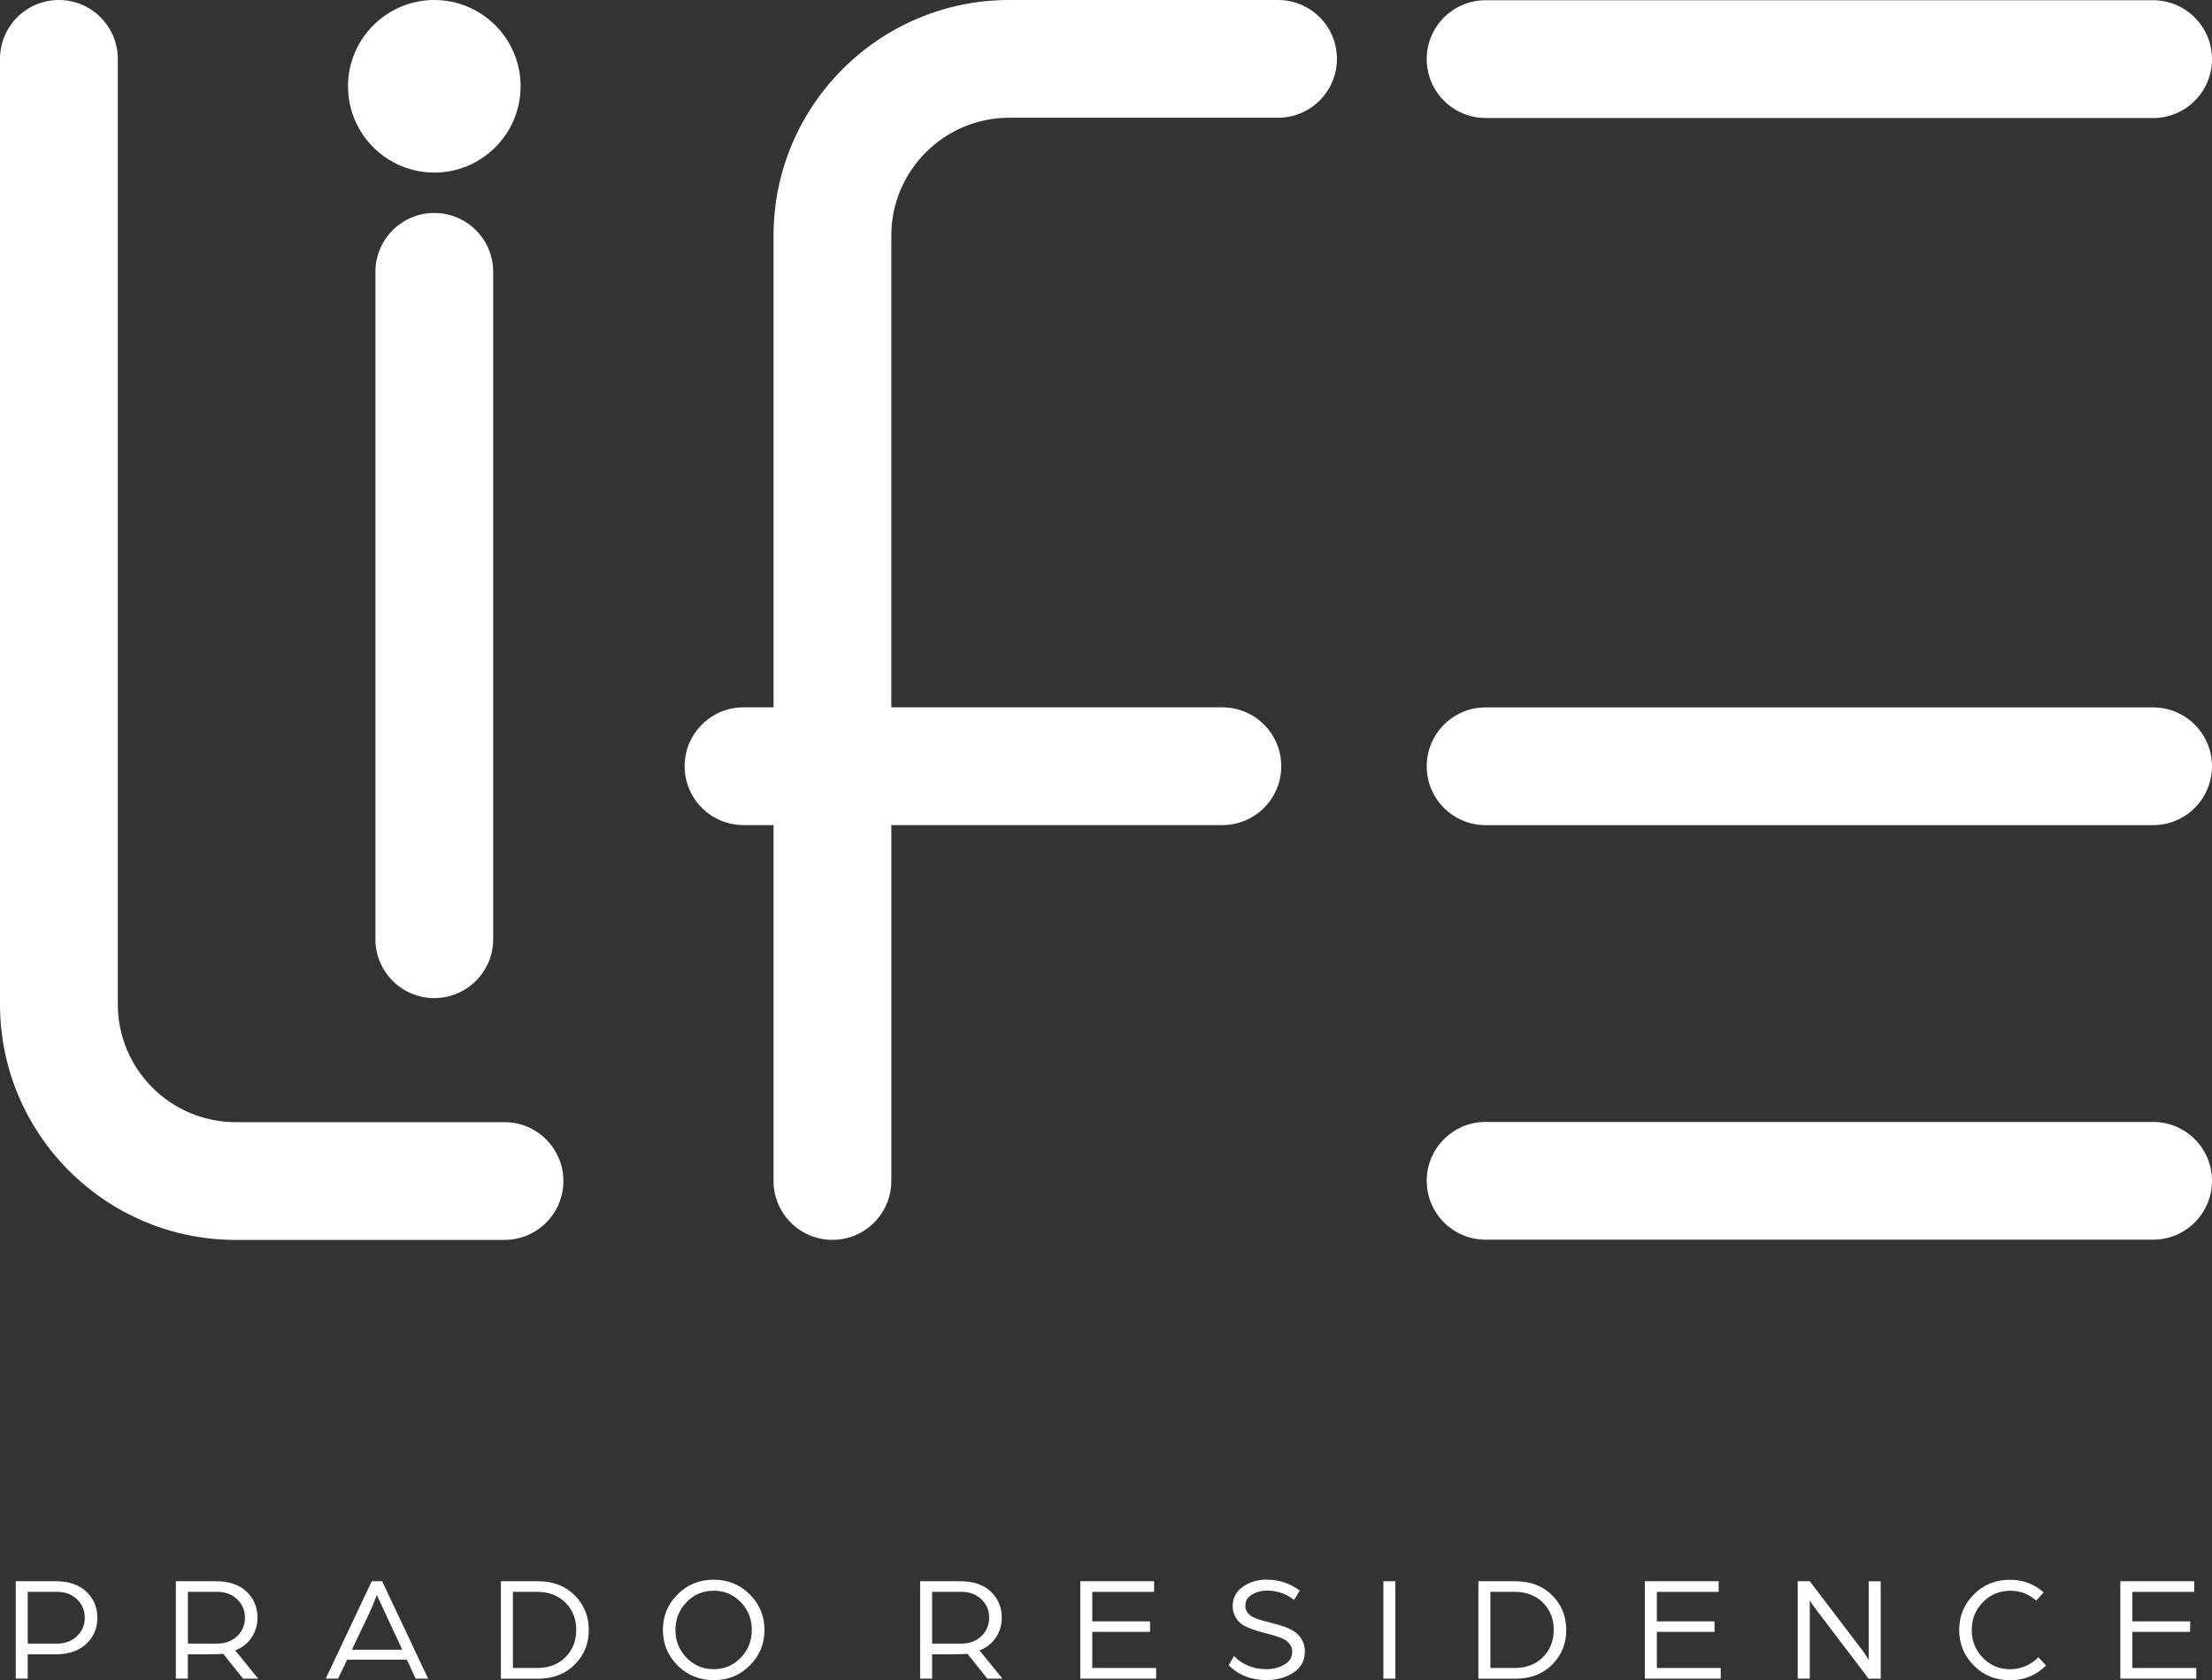<svg xmlns="http://www.w3.org/2000/svg" id="Camada_2" data-name="Camada 2" viewBox="0 0 373.43 283.68"><rect x="0" y="0" width="373.43" height="283.68" fill="#333333" stroke="none"/><defs><style> .cls-1 { fill: #fff; } </style></defs><g id="Layer_1" data-name="Layer 1"><g><path class="cls-1" d="M363.49,189.43h-112.69c-5.49,0-9.94,4.45-9.94,9.94s4.45,9.94,9.94,9.94h112.69c5.49,0,9.94-4.45,9.94-9.94s-4.45-9.94-9.94-9.94Z"></path><path class="cls-1" d="M215.76,0h-45.39C148.43,0,130.59,17.85,130.59,39.78v79.65h-5.07c-5.49,0-9.94,4.45-9.94,9.94s4.45,9.94,9.94,9.94h5.07v60.09c0,5.49,4.45,9.94,9.94,9.94s9.94-4.45,9.94-9.94v-60.09h55.89c5.49,0,9.94-4.45,9.94-9.94s-4.45-9.94-9.94-9.94h-55.89V39.78c0-10.97,8.93-19.9,19.9-19.9h45.39c5.49,0,9.94-4.45,9.94-9.94S221.25,0,215.76,0Z"></path><path class="cls-1" d="M85.18,189.47h-45.39c-10.97,0-19.9-8.93-19.9-19.9V9.94C19.88,4.45,15.43,0,9.94,0S0,4.45,0,9.94v159.63c0,21.94,17.85,39.78,39.78,39.78h45.39c5.49,0,9.94-4.45,9.94-9.94s-4.45-9.94-9.94-9.94Z"></path><path class="cls-1" d="M63.38,45.9v112.68c0,5.49,4.45,9.94,9.94,9.94s9.94-4.45,9.94-9.94V45.9c0-5.49-4.45-9.94-9.94-9.94s-9.94,4.45-9.94,9.94Z"></path><path class="cls-1" d="M250.8,19.93h112.69c5.49,0,9.94-4.45,9.94-9.94S368.98.04,363.49.04h-112.69c-5.49,0-9.94,4.45-9.94,9.94s4.45,9.94,9.94,9.94Z"></path><path class="cls-1" d="M363.49,119.44h-112.69c-5.49,0-9.94,4.45-9.94,9.94s4.45,9.94,9.94,9.94h112.69c5.49,0,9.94-4.45,9.94-9.94s-4.45-9.94-9.94-9.94Z"></path><path class="cls-1" d="M73.32,29.14c8.03,0,14.57-6.53,14.57-14.57S81.35,0,73.32,0s-14.57,6.54-14.57,14.57,6.54,14.57,14.57,14.57Z"></path></g><g><path class="cls-1" d="M157.37,277.51h4.9c1.41,0,2.54-.42,3.41-1.26.87-.84,1.31-1.87,1.31-3.11s-.44-2.27-1.31-3.11c-.87-.84-2-1.26-3.39-1.26h-4.93v8.73ZM155.34,283.43v-16.45h6.73c2.24,0,3.97.58,5.2,1.75s1.85,2.64,1.85,4.42c0,1.22-.33,2.33-.99,3.33-.66,1-1.58,1.72-2.77,2.18l3.88,4.77h-2.56l-3.34-4.19c-.42.05-1.42.08-2.99.08h-2.99v4.11h-2.03Z"></path><polygon class="cls-1" points="182.37 266.98 182.37 283.43 195.18 283.43 195.18 281.63 184.4 281.63 184.4 275.53 194.15 275.53 194.15 273.76 184.4 273.76 184.4 268.78 194.83 268.78 194.83 266.98 182.37 266.98"></polygon><path class="cls-1" d="M207.42,281.17l.91-1.55c1.44,1.47,3.27,2.21,5.48,2.21,1.12,0,2.12-.26,3.01-.77.89-.51,1.33-1.25,1.33-2.22,0-.35-.08-.68-.25-.98-.17-.29-.37-.53-.59-.72-.22-.19-.54-.37-.95-.54-.41-.18-.78-.31-1.09-.4-.31-.09-.72-.2-1.23-.34-.74-.2-1.32-.37-1.75-.48-.43-.12-.94-.3-1.55-.56-.61-.25-1.08-.53-1.41-.83-.33-.29-.62-.69-.86-1.17-.25-.48-.37-1.03-.37-1.64,0-1.37.57-2.46,1.71-3.26,1.14-.8,2.48-1.21,4.02-1.21,2.08,0,3.94.62,5.59,1.85l-.94,1.57c-1.37-1.05-2.92-1.57-4.64-1.57-.86,0-1.68.22-2.45.66-.77.44-1.16,1.08-1.16,1.92,0,.34.08.64.24.91.16.27.35.49.56.67s.52.34.93.51c.41.16.77.28,1.09.37.32.08.76.2,1.31.35.67.18,1.26.34,1.75.47.5.14,1.03.34,1.6.61.57.27,1.02.57,1.36.9.34.33.62.73.86,1.23.24.5.36,1.05.36,1.66,0,1.56-.64,2.75-1.93,3.59-1.29.84-2.8,1.26-4.54,1.26-2.62,0-4.75-.84-6.4-2.51"></path><rect class="cls-1" x="233.54" y="266.98" width="2.03" height="16.45"></rect><path class="cls-1" d="M251.61,281.63h4.09c1.96,0,3.55-.6,4.77-1.82,1.22-1.21,1.83-2.74,1.83-4.61s-.61-3.4-1.83-4.61-2.81-1.82-4.77-1.82h-4.09v12.84ZM249.58,283.43v-16.45h6.24c2.57,0,4.65.8,6.23,2.39,1.58,1.59,2.37,3.54,2.37,5.84s-.79,4.25-2.37,5.84c-1.58,1.59-3.66,2.39-6.23,2.39h-6.24Z"></path><polygon class="cls-1" points="277.68 266.98 277.68 283.43 290.49 283.43 290.49 281.63 279.71 281.63 279.71 275.53 289.45 275.53 289.45 273.76 279.71 273.76 279.71 268.78 290.14 268.78 290.14 266.98 277.68 266.98"></polygon><path class="cls-1" d="M303.49,283.43v-16.45h2.04l7.79,10.24c.31.4.65.86,1.04,1.36.38.5.66.91.83,1.23l.28.5v-13.32h2.03v16.45h-2.03l-7.56-9.94c-.36-.47-.74-.98-1.15-1.52-.41-.54-.72-.97-.92-1.29l-.31-.48v13.22h-2.03Z"></path><path class="cls-1" d="M333.22,281.21c-1.65-1.65-2.47-3.65-2.47-6s.82-4.35,2.47-6c1.65-1.65,3.68-2.48,6.08-2.48,2.2,0,4.1.71,5.71,2.13l-1.25,1.4c-1.25-1.12-2.7-1.67-4.34-1.67-1.86,0-3.42.64-4.67,1.93-1.25,1.29-1.88,2.85-1.88,4.7s.62,3.39,1.87,4.68c1.25,1.29,2.77,1.94,4.58,1.94s3.49-.68,4.8-2.03l1.29,1.4c-1.66,1.66-3.69,2.49-6.09,2.49s-4.45-.82-6.1-2.48"></path><polygon class="cls-1" points="357.96 266.98 357.96 283.43 370.78 283.43 370.78 281.63 359.99 281.63 359.99 275.53 369.74 275.53 369.74 273.76 359.99 273.76 359.99 268.78 370.42 268.78 370.42 266.98 357.96 266.98"></polygon><path class="cls-1" d="M4.69,277.51h4.9c1.41,0,2.54-.42,3.41-1.26.87-.84,1.31-1.87,1.31-3.11s-.44-2.27-1.31-3.11c-.87-.84-2-1.26-3.39-1.26h-4.93v8.73ZM2.66,283.43v-16.45h6.75c2.18,0,3.9.58,5.15,1.75,1.25,1.17,1.88,2.64,1.88,4.42s-.63,3.25-1.88,4.42c-1.25,1.17-2.98,1.75-5.18,1.75h-4.7v4.11h-2.03Z"></path><path class="cls-1" d="M31.72,277.51h4.9c1.41,0,2.54-.42,3.42-1.26.87-.84,1.31-1.87,1.31-3.11s-.44-2.27-1.31-3.11c-.87-.84-2-1.26-3.39-1.26h-4.93v8.73ZM29.69,283.43v-16.45h6.73c2.24,0,3.97.58,5.2,1.75,1.24,1.17,1.85,2.64,1.85,4.42,0,1.22-.33,2.33-.99,3.33-.66,1-1.58,1.72-2.77,2.18l3.88,4.77h-2.56l-3.34-4.19c-.42.05-1.42.08-2.99.08h-2.99v4.11h-2.03Z"></path><path class="cls-1" d="M59.4,278.55h8.51l-2.71-5.83-1.58-3.41c-.49,1.3-.98,2.46-1.47,3.48l-2.75,5.76ZM54.99,283.43l7.77-16.45h1.75l7.77,16.45h-2.11l-1.48-3.2h-10.09l-1.53,3.2h-2.08Z"></path><path class="cls-1" d="M86.59,281.63h4.09c1.96,0,3.55-.6,4.77-1.82,1.22-1.21,1.83-2.74,1.83-4.61s-.61-3.4-1.83-4.61-2.81-1.82-4.77-1.82h-4.09v12.84ZM84.56,283.43v-16.45h6.24c2.57,0,4.65.8,6.23,2.39,1.58,1.59,2.37,3.54,2.37,5.84s-.79,4.25-2.37,5.84c-1.58,1.59-3.66,2.39-6.23,2.39h-6.24Z"></path><path class="cls-1" d="M115.9,279.89c1.24,1.29,2.77,1.94,4.58,1.94s3.34-.65,4.58-1.94c1.24-1.29,1.86-2.86,1.86-4.68s-.62-3.41-1.86-4.7c-1.25-1.28-2.77-1.93-4.58-1.93s-3.34.64-4.58,1.93c-1.24,1.29-1.87,2.85-1.87,4.7s.62,3.39,1.87,4.68M114.39,269.2c1.66-1.65,3.69-2.48,6.09-2.48s4.43.82,6.09,2.48c1.66,1.65,2.49,3.65,2.49,6s-.82,4.35-2.47,6c-1.65,1.65-3.68,2.48-6.1,2.48s-4.45-.83-6.1-2.48c-1.65-1.65-2.48-3.65-2.48-6s.83-4.35,2.49-6"></path></g></g></svg>